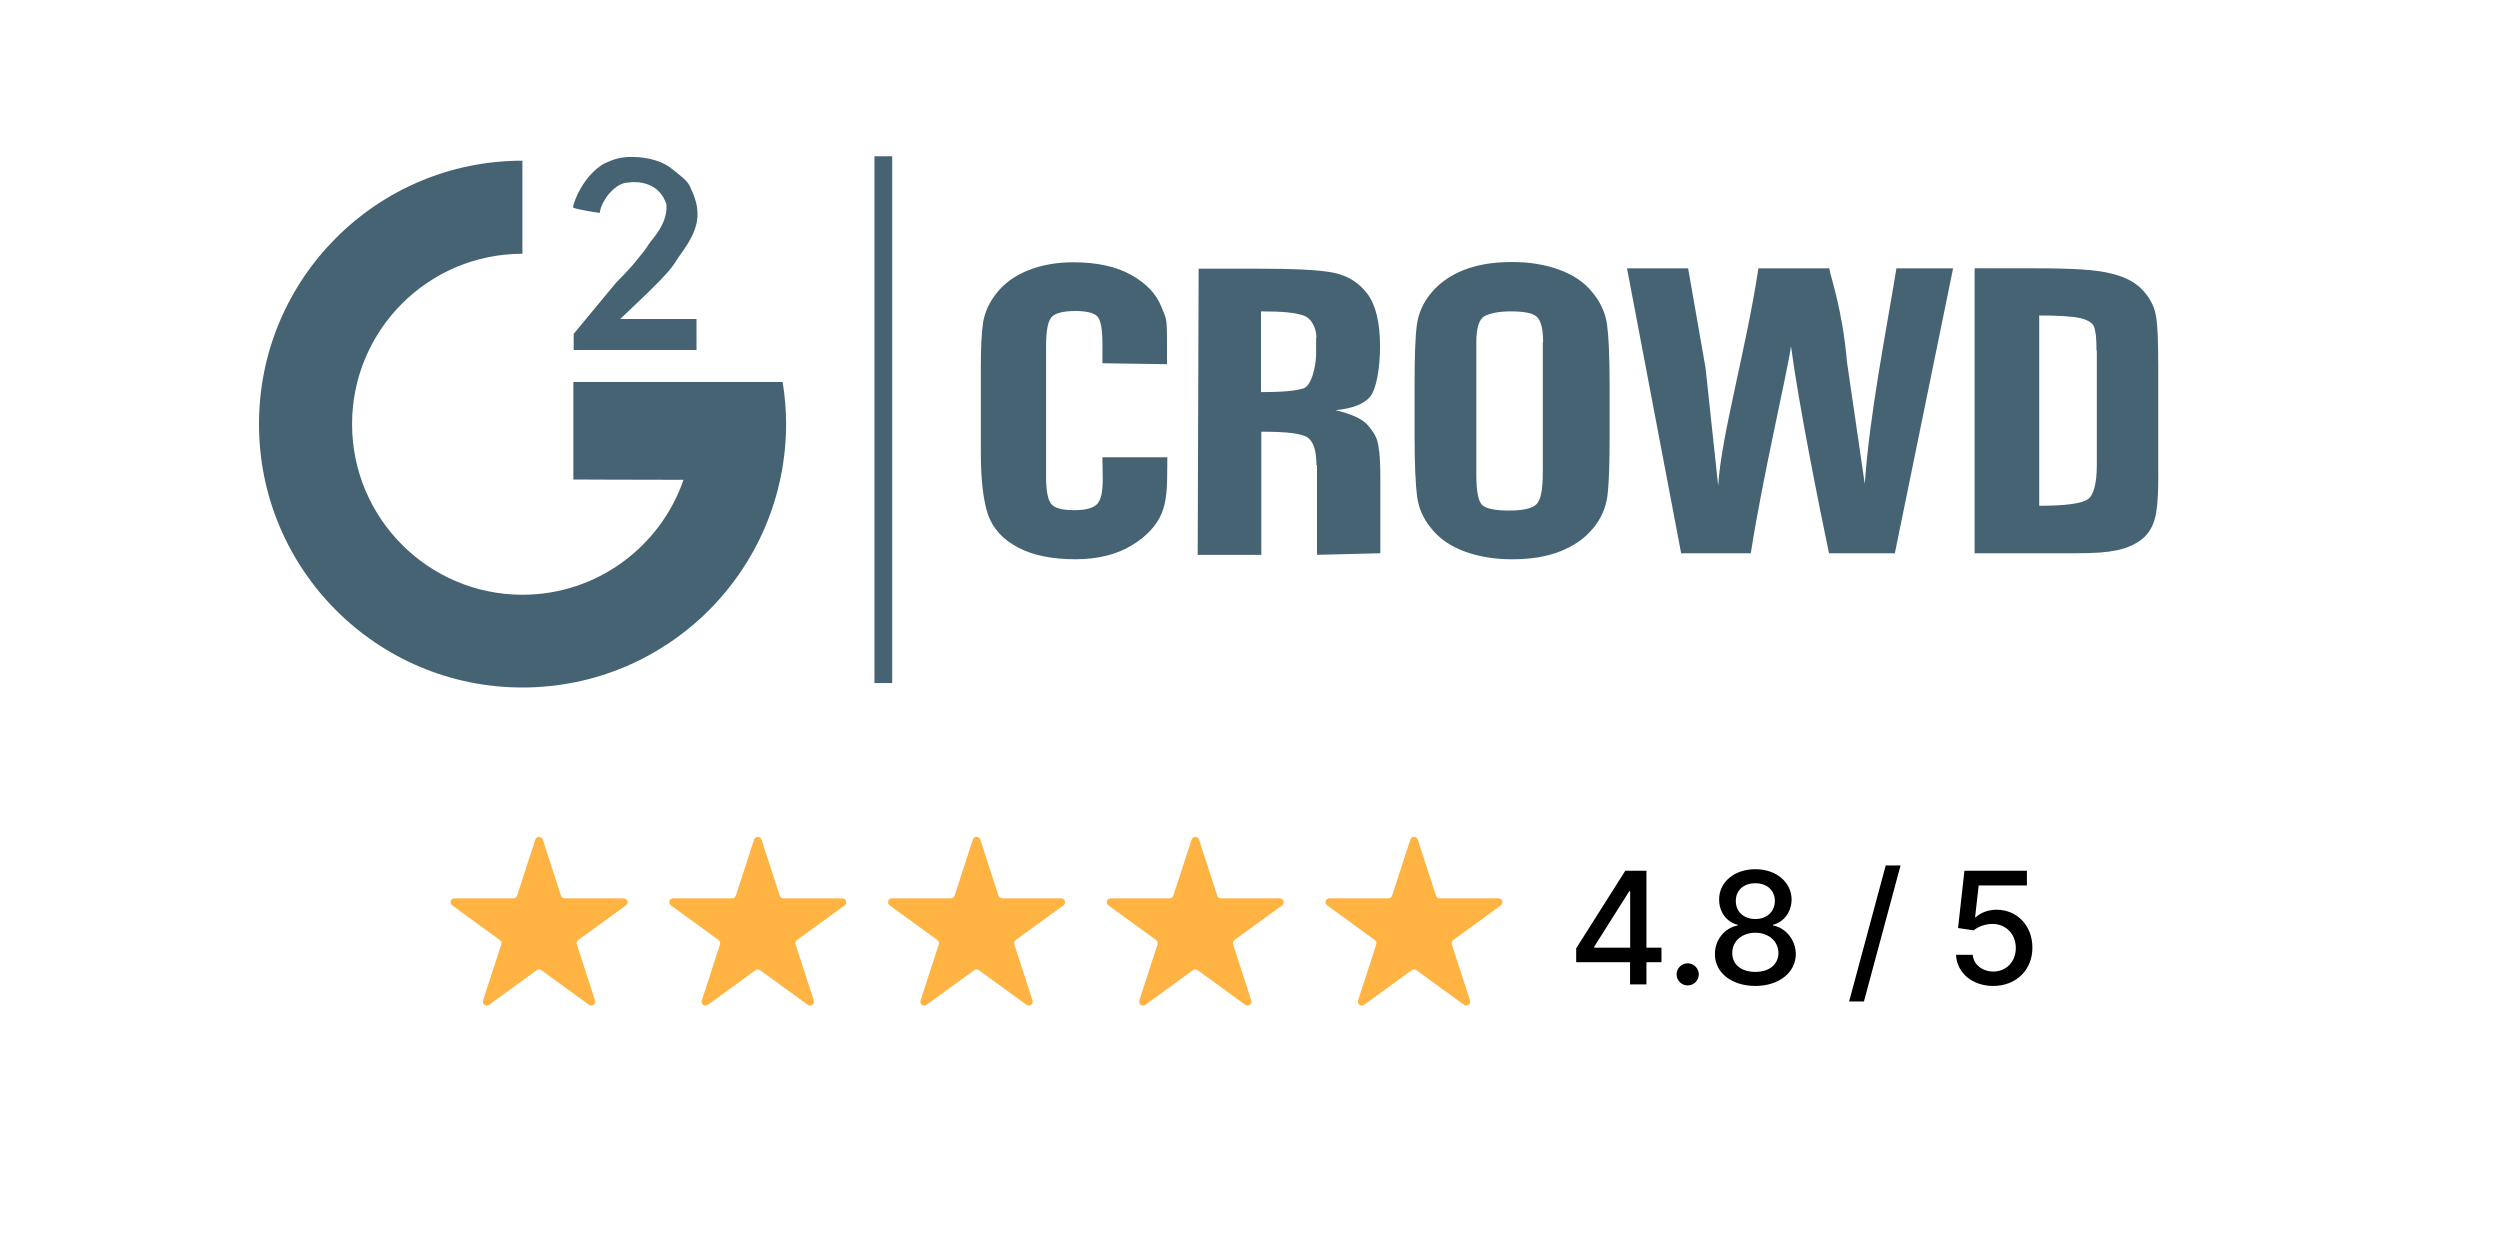 <svg fill="none" height="80" viewBox="0 0 160 80" width="160" xmlns="http://www.w3.org/2000/svg" xmlns:xlink="http://www.w3.org/1999/xlink"><filter id="a" color-interpolation-filters="sRGB" filterUnits="userSpaceOnUse" height="41" width="138" x="11" y="41"><feFlood flood-opacity="0" result="BackgroundImageFix"/><feColorMatrix in="SourceAlpha" result="hardAlpha" type="matrix" values="0 0 0 0 0 0 0 0 0 0 0 0 0 0 0 0 0 0 127 0"/><feOffset dy="2"/><feGaussianBlur stdDeviation="6"/><feComposite in2="hardAlpha" operator="out"/><feColorMatrix type="matrix" values="0 0 0 0 0 0 0 0 0 0 0 0 0 0 0 0 0 0 0.1 0"/><feBlend in2="BackgroundImageFix" mode="normal" result="effect1_dropShadow_1035_2097"/><feBlend in="SourceGraphic" in2="effect1_dropShadow_1035_2097" mode="normal" result="shape"/></filter><clipPath id="b"><path d="m0 0h160v80h-160z"/></clipPath><g clip-path="url(#b)"><path clipRule="evenodd" d="m42.551 17.619c-.344.385-.75.77-1.175 1.196l-1.682 1.601h4.883v1.986h-7.862v-1.033l2.735-3.303c.507-.507.932-.952 1.236-1.337.304-.365.669-.81.831-1.094.203-.324 1.236-1.317 1.135-2.553-.446-1.378-1.722-1.499-2.472-1.398-.77.02-1.661 1.054-1.803 1.945 0 0-1.398-.203-1.702-.344.02-.385.689-2.067 1.986-2.817.628-.284 1.033-.425 1.763-.425.567 0 1.074.081 1.54.223.466.142.851.365 1.175.648s.871.628 1.033 1.054c.263.547.466 1.115.466 1.682.061 1.256-1.013 2.492-1.216 2.816-.243.405-.527.79-.871 1.155zm-9.118 26.381c-9.321 0-16.858-7.558-16.858-16.858 0-9.321 7.558-16.858 16.858-16.858v5.957c-6.018 0-10.901 4.883-10.901 10.901 0 6.018 4.883 10.921 10.901 10.921 4.782 0 8.834-3.08 10.313-7.355-2.918 0-7.051-.02-7.051-.02v-6.241h13.393c.142.871.223 1.783.223 2.695-.02 9.321-7.558 16.858-16.878 16.858zm22.532-34h1.135v33.716h-1.135zm16.473 24.902c-.973.588-2.188.891-3.607.891-1.479 0-2.715-.243-3.667-.75-.973-.507-1.601-1.196-1.925-2.087-.304-.891-.466-2.229-.466-4.012v-5.329c0-1.317.041-2.29.142-2.958.101-.648.385-1.297.871-1.905.486-.608 1.135-1.094 1.986-1.439.851-.344 1.824-.527 2.918-.527 1.499 0 2.735.264 3.708.81.973.547 1.601 1.216 1.925 2.026.304.81.365.567.365 2.269v1.418l-4.133-.061v-1.236c0-.932-.101-1.52-.324-1.763-.223-.223-.689-.344-1.398-.344-.831 0-1.337.142-1.56.425-.223.284-.324.892-.324 1.824v8.328c0 .891.101 1.479.324 1.763.223.284.709.405 1.499.405.75 0 1.216-.142 1.459-.405.223-.284.344-.648.344-1.661l-.02-1.317h4.154v.284c0 1.884-.061 2.492-.344 3.262-.324.79-.952 1.499-1.925 2.087zm11.813-13.292c0-.567-.284-1.236-.831-1.418-.547-.182-1.256-.263-2.715-.263v5.167c1.418 0 2.127-.081 2.675-.223.567-.142.851-1.459.851-2.269v-.993zm0 8.166c0-.973-.203-1.56-.608-1.803-.405-.223-1.195-.344-2.918-.344v7.882h-4.073l.061-18.317h3.667c2.452 0 4.113.081 4.984.263s1.581.608 2.127 1.317c.547.709.831 1.844.831 3.404 0 1.418-.243 2.695-.608 3.181-.385.486-1.135.79-2.249.891 1.013.243 1.702.547 2.046.932.344.385.567.75.648 1.074.081.324.182.871.182 2.35v4.802l-4.053.101v-5.734zm14.508-7.882c0-.851-.142-1.378-.405-1.621-.263-.243-.831-.344-1.661-.344-.709 0-1.256.101-1.641.284-.385.182-.567.75-.567 1.682v8.47c0 1.054.122 1.702.365 1.945.243.243.831.365 1.722.365.932 0 1.52-.142 1.783-.425s.385-.952.385-2.026v-8.328zm3.181 11.934c-.507.628-1.216 1.114-2.087 1.459-.871.344-1.905.507-3.08.507-1.114 0-2.107-.162-2.999-.486-.891-.324-1.601-.79-2.127-1.439-.547-.628-.851-1.337-.952-2.087s-.162-2.067-.162-3.951v-3.12c0-1.824.041-3.12.142-3.89.101-.77.405-1.459.932-2.087s1.216-1.114 2.087-1.459c.871-.344 1.905-.506 3.08-.506 1.115 0 2.107.162 2.999.486.891.324 1.601.79 2.127 1.439.527.628.851 1.337.953 2.087.101.75.162 2.067.162 3.931v3.141c0 1.824-.041 3.12-.142 3.89-.101.77-.405 1.459-.932 2.087zm15.116 1.58c-.588-2.796-1.966-9.665-2.432-13.252-.203 1.54-1.824 8.409-2.573 13.252h-4.458l-3.465-18.236h3.911l1.114 6.362.811 7.558c.182-3.181 1.803-8.774 2.573-13.92h4.539c.061.527.831 2.533 1.134 6.018l1.135 7.781c.304-4.417 1.337-9.584 2.026-13.799h3.627l-3.728 18.236zm17.121-12.968c0-.81-.061-1.337-.182-1.581-.122-.223-.426-.405-.892-.506s-1.317-.162-2.593-.162v12.178c1.681 0 2.695-.142 3.1-.405.385-.263.587-1.013.587-2.229v-7.294zm3.708 10.84c-.162.547-.466.993-.891 1.297-.426.304-.933.527-1.561.648-.608.121-1.256.182-2.512.182h-6.545v-18.236h3.89c2.513 0 3.931.101 4.803.324.891.203 1.56.547 2.026 1.033s.75 1.013.871 1.601c.122.588.162 1.743.162 3.465v6.383c.02 1.641-.061 2.735-.243 3.303z" fill="#456372" fillRule="evenodd"/><g filter="url(#a)"><rect fill="#fff" height="17" rx="8.5" width="114" x="23" y="51"/></g><g fill="#ffb342"><path d="m34.262 53.732c.075-.23.401-.23.476 0l1.165 3.587c.034.103.13.173.238.173h3.771c.242 0 .343.31.147.452l-3.051 2.217c-.088.064-.124.176-.091.28l1.165 3.587c.075.23-.189.422-.385.28l-3.051-2.217c-.088-.064-.206-.064-.294 0l-3.051 2.217c-.196.142-.46-.049-.385-.28l1.165-3.587c.034-.103-.003-.216-.091-.28l-3.051-2.217c-.196-.142-.095-.452.147-.452h3.771c.108 0 .204-.07.238-.173z"/><path d="m48.262 53.732c.075-.23.401-.23.476 0l1.165 3.587c.034.103.13.173.238.173h3.771c.242 0 .343.31.147.452l-3.051 2.217c-.088.064-.124.176-.091.28l1.165 3.587c.075.23-.189.422-.385.28l-3.051-2.217c-.088-.064-.206-.064-.294 0l-3.051 2.217c-.196.142-.46-.049-.385-.28l1.165-3.587c.034-.103-.003-.216-.091-.28l-3.051-2.217c-.196-.142-.095-.452.147-.452h3.771c.108 0 .204-.07.238-.173z"/><path d="m62.262 53.732c.075-.23.401-.23.476 0l1.165 3.587c.034.103.13.173.238.173h3.771c.242 0 .343.31.147.452l-3.051 2.217c-.088.064-.124.176-.091.28l1.165 3.587c.075.23-.189.422-.385.28l-3.051-2.217c-.088-.064-.206-.064-.294 0l-3.051 2.217c-.196.142-.46-.049-.385-.28l1.165-3.587c.034-.103-.003-.216-.091-.28l-3.051-2.217c-.196-.142-.095-.452.147-.452h3.771c.108 0 .204-.07.238-.173z"/><path d="m76.262 53.732c.075-.23.401-.23.476 0l1.165 3.587c.034.103.13.173.238.173h3.771c.242 0 .343.31.147.452l-3.051 2.217c-.088.064-.124.176-.091.28l1.165 3.587c.075.23-.189.422-.385.28l-3.051-2.217c-.088-.064-.206-.064-.294 0l-3.051 2.217c-.196.142-.46-.049-.385-.28l1.165-3.587c.034-.103-.003-.216-.091-.28l-3.051-2.217c-.196-.142-.095-.452.147-.452h3.771c.108 0 .204-.07.238-.173z"/><path d="m90.262 53.732c.075-.23.401-.23.476 0l1.165 3.587c.034.103.13.173.238.173h3.771c.242 0 .343.31.147.452l-3.051 2.217c-.088.064-.124.176-.091.28l1.165 3.587c.075.23-.189.422-.385.28l-3.051-2.217c-.088-.064-.206-.064-.294 0l-3.051 2.217c-.196.142-.46-.049-.385-.28l1.165-3.587c.034-.103-.003-.216-.091-.28l-3.051-2.217c-.196-.142-.095-.452.147-.452h3.771c.108 0 .204-.07.238-.173z"/></g><path d="m100.876 61.58h3.448v1.421h1.048v-1.421h.962v-.93h-.962v-4.922h-1.353l-3.143 4.965zm3.455-.93h-2.304v-.057l2.247-3.558h.057zm3.681 2.418c.387 0 .71-.316.71-.71 0-.387-.323-.707-.71-.707-.391 0-.71.32-.71.707 0 .394.319.71.71.71zm4.331.032c1.513 0 2.582-.859 2.589-2.038-.007-.916-.65-1.687-1.463-1.832v-.043c.707-.171 1.186-.835 1.193-1.619-.007-1.111-.987-1.939-2.319-1.939-1.345 0-2.326.828-2.318 1.939-.008.781.472 1.449 1.193 1.619v.043c-.828.146-1.47.916-1.463 1.832-.007 1.179 1.061 2.038 2.588 2.038zm0-.898c-.909 0-1.484-.483-1.477-1.211-.007-.756.618-1.296 1.477-1.296.846 0 1.471.54 1.478 1.296-.007.728-.579 1.211-1.478 1.211zm0-3.384c-.735 0-1.257-.465-1.25-1.158-.007-.682.498-1.133 1.25-1.133.739 0 1.243.451 1.25 1.133-.007.693-.525 1.158-1.25 1.158zm9.292-3.43h-.948l-2.344 8.707h.948zm5.935 7.713c1.463 0 2.507-1.033 2.503-2.45.004-1.406-.976-2.429-2.301-2.429-.539 0-1.04.206-1.324.483h-.043l.231-2.035h3.086v-.941h-3.999l-.408 3.665 1.005.149c.273-.245.763-.412 1.204-.412.863.007 1.488.653 1.488 1.541 0 .874-.608 1.506-1.442 1.506-.703 0-1.261-.447-1.318-1.072h-1.065c.043 1.158 1.048 1.996 2.383 1.996z" fill="#000"/></g></svg>